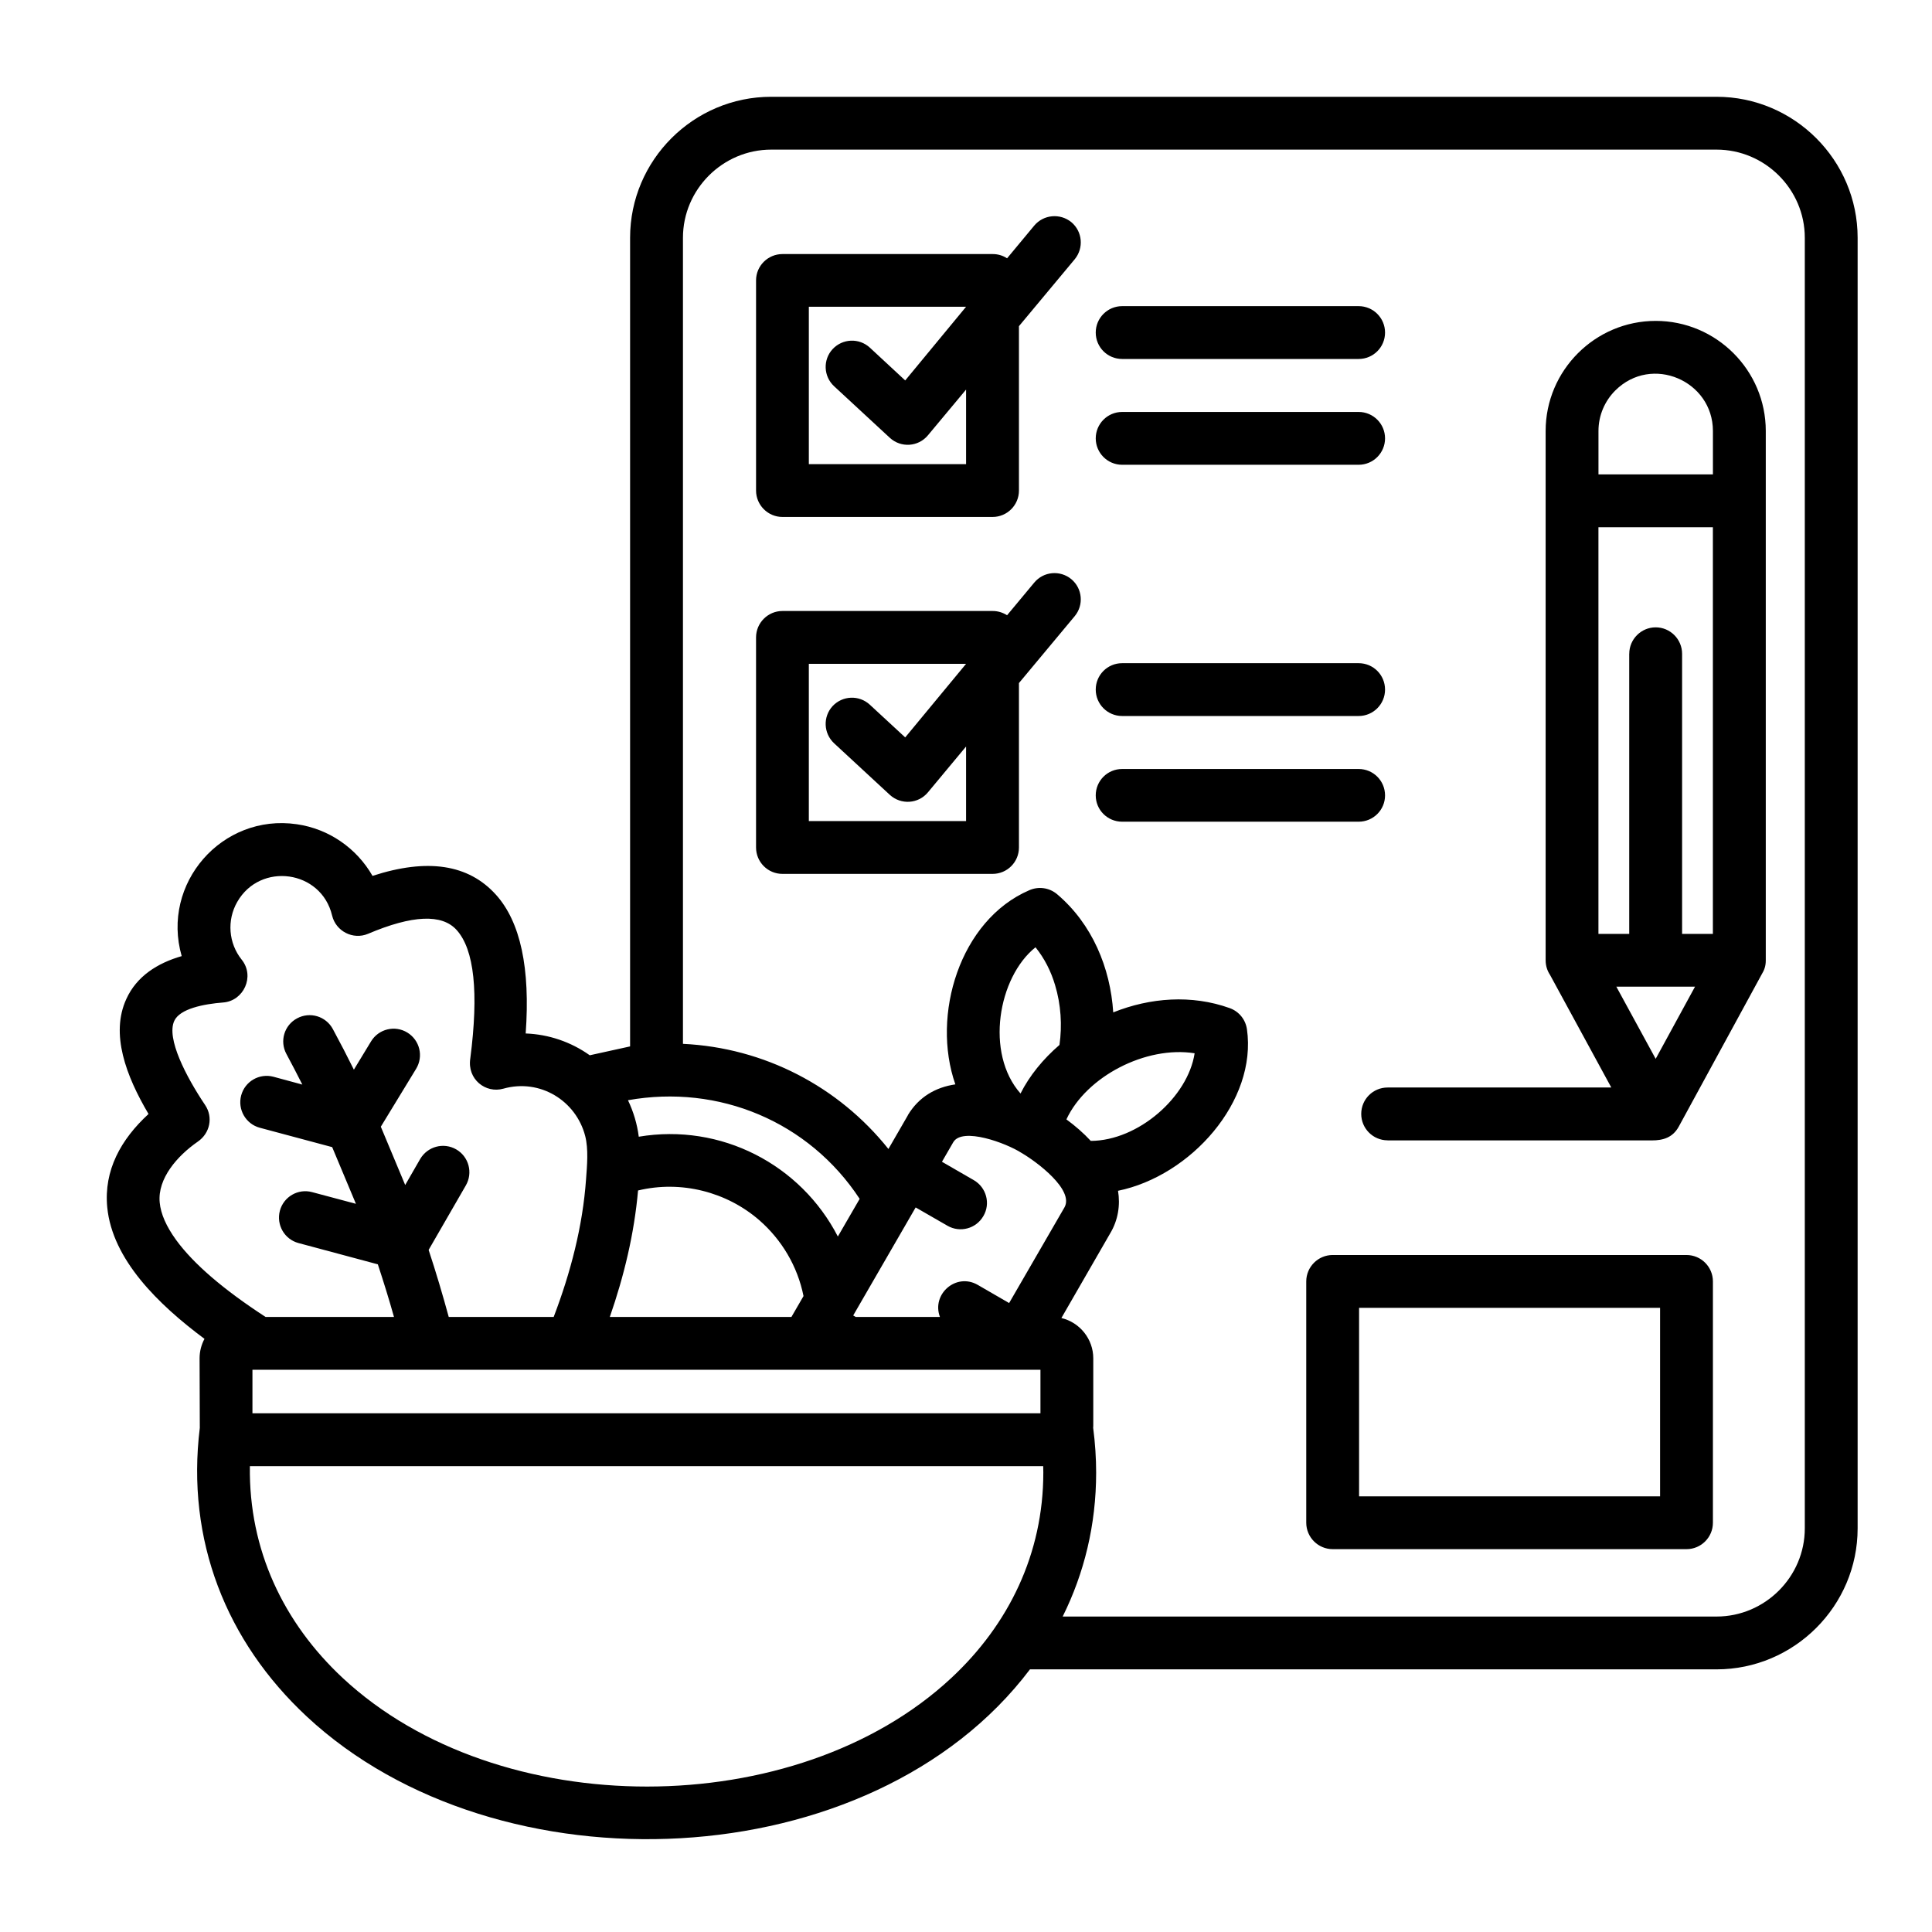 <svg xmlns="http://www.w3.org/2000/svg" id="Layer_1" viewBox="0 0 512 512"><path d="m244.38 349h4.71c-2.27-6.04 4.28-11.79 10.01-8.5l8.33 4.82 14.66-25.34c2.64-4.65-7.37-12.13-11.4-14.46-4.05-2.61-15.65-6.89-18.06-2.83l-3 5.19 8.45 4.88c3.32 1.93 4.48 6.21 2.52 9.52-1.93 3.34-6.18 4.48-9.52 2.55l-8.42-4.85-16.55 28.63.68.4h17.59zm36.9.29c4.88 1.16 8.45 5.56 8.45 10.69v17.6c0 .26 0 .54-.03.79.54 4.14.79 8.11.79 11.88 0 13.83-3.15 26.65-8.87 38.15h173.28c12.84 0 23.39-10.52 23.39-23.36v-342.03c0-12.84-10.54-23.36-23.39-23.36h-250.52c-12.84 0-23.39 10.52-23.39 23.36v213.62c21.54 1.02 41.24 11.31 54.45 27.86l5.16-8.93h-.03c2.92-4.88 7.4-7.43 12.61-8.19-6.43-18.34 1.16-43.51 19.59-51.45 2.38-1.05 5.24-.74 7.37 1.05 9.3 7.88 14.12 19.5 14.88 31.32 9.78-3.91 20.75-4.76 30.87-1.13 2.52.91 4.2 3.09 4.56 5.58v-.03c2.75 19.13-14.91 38.92-34.16 42.86.62 3.74.06 7.77-2.13 11.37zm-228.33 29.11-.06-18.43c0-1.87.48-3.63 1.3-5.16-12.27-9.13-24.43-21.03-25.77-34.87-.94-9.81 3.63-18 10.94-24.72-5.98-10.12-10.15-21.23-5.87-30.5 2.72-5.98 8.19-9.47 14.66-11.34-5.53-19.22 10.66-37.84 30.5-34.95 8.5 1.22 15.87 6.35 20.07 13.69 14.54-4.73 25.43-3.09 32.71 4.99 6.49 7.2 9.13 19.47 7.88 36.77 6.07.23 11.96 2.21 16.98 5.78l10.69-2.35v-214.3c0-20.58 16.81-37.36 37.39-37.36h250.53c20.58 0 37.39 16.78 37.39 37.36v342.03c0 20.55-16.81 37.36-37.39 37.36h-181.95c-41.95 55.53-141.05 59.64-191.65 12.5-21.38-19.92-32.01-46.74-28.35-76.5zm222.78-15.4h-208.83v11.54h208.83zm.76 27.25c0-.57 0-1.13-.03-1.7h-210.24c-.31 22.17 8.9 41.47 24.6 56.13 41.24 38.44 120.22 38.3 161.29 0 15.2-14.15 24.38-32.92 24.38-54.43zm-66.75-41.25 3.2-5.53c-1.59-7.94-5.81-14.94-11.68-20.07-8.65-7.54-20.75-10.66-32.17-7.91-1.02 11.51-3.71 22.65-7.48 33.51zm12.3-21.31 5.78-9.98c-13.46-20.49-37.36-30.44-61.4-26.14 1.45 3.03 2.44 6.32 2.86 9.67 21.8-3.66 42.92 7.37 52.76 26.45zm60.57-31.04c2.32 1.7 4.54 3.63 6.46 5.7 12.59-.06 25.74-11.62 27.52-23.22-12.91-2.04-28.67 6.12-33.98 17.52zm-12.16-6.86c2.38-4.73 5.98-9.13 10.32-12.87.74-5.16.4-10.69-1.16-15.85-1.08-3.66-2.81-7.09-5.19-10.03-9.92 7.93-13.41 28.09-3.97 38.75zm-115.14 22.7c.26-3.52.68-7.91-.23-11.45-2.41-9.3-11.93-15.28-21.69-12.53-4.68 1.33-9.61-2.49-8.76-7.99 2.27-17.52 1.05-28.88-3.6-34.04-3.88-4.34-11.74-4-23.5.99-3.97 1.67-8.53-.68-9.52-4.85-2.86-12.08-19.05-14.26-25.14-3.6-2.78 4.85-2.32 10.94 1.19 15.31 3.54 4.42.51 10.94-4.93 11.34-5.13.4-11.48 1.64-12.95 4.88-2.13 4.62 3.09 14.71 8.19 22.31 2.13 3.17 1.33 7.43-1.96 9.69-5.44 3.77-10.69 9.78-10.09 16.1.28 3.06 1.76 6.38 4.37 9.98 4.59 6.29 12.5 13.1 23.7 20.38h34.02c-1.3-4.65-2.75-9.3-4.28-13.95l-21.03-5.64c-3.71-.99-5.92-4.82-4.93-8.56.99-3.71 4.82-5.95 8.56-4.93l11.59 3.09-6.29-15.02-19.16-5.13c-3.74-.99-5.95-4.85-4.96-8.56.99-3.74 4.82-5.95 8.56-4.96l7.65 2.07c-1.36-2.72-2.78-5.41-4.22-8.11-1.84-3.4-.57-7.63 2.83-9.44 3.4-1.84 7.63-.57 9.47 2.83 1.93 3.57 3.8 7.17 5.58 10.77l4.56-7.51c2.01-3.29 6.32-4.34 9.61-2.32s4.34 6.29 2.32 9.61l-9.35 15.34 6.46 15.45 3.97-6.89c1.96-3.34 6.21-4.48 9.55-2.55 3.35 1.93 4.48 6.21 2.55 9.55l-9.86 17.09c1.96 5.92 3.71 11.85 5.33 17.77h27.81c4.47-11.72 7.7-24.02 8.58-36.52zm212.43-10.29c-3.88 0-7-3.15-7-7 0-3.88 3.12-7 7-7h59.27l-16.24-29.85c-.74-1.11-1.16-2.44-1.16-3.86v-140.28c0-16.04 13.1-29.17 29.17-29.17s29.17 13.1 29.17 29.17v140.29c0 1.53-.37 2.55-1.16 3.86l-21.88 40.17c-1.62 2.98-4.22 3.69-7.14 3.69h-70.03zm-14.57 30.39h93.77c3.88 0 7 3.15 7 7v63.95c0 3.85-3.12 7-7 7h-93.77c-3.85 0-7-3.15-7-7v-63.95c0-3.85 3.14-7 7-7zm86.77 14h-79.77v49.95h79.77zm-218.89-149.61c-2.83-2.64-3-7.03-.4-9.86 2.64-2.81 7.03-2.98 9.86-.37l9.38 8.67 16.13-19.5h-41.67v41.67h41.67v-19.76l-10.12 12.16c-2.55 3.06-7.14 3.35-10.09.65zm45.83-33.93 7.2-8.65c2.47-2.98 6.86-3.37 9.84-.91 2.95 2.47 3.34 6.86.88 9.81l-14.77 17.72v43.57c0 3.88-3.12 7-7 7h-55.67c-3.86 0-7-3.12-7-7v-55.67c0-3.86 3.15-7 7-7h55.67c1.41-.01 2.75.42 3.85 1.13zm30.5 26.7c-3.88 0-7-3.15-7-7 0-3.88 3.12-7 7-7h62.67c3.88 0 7 3.12 7 7 0 3.85-3.12 7-7 7zm0 28.01c-3.88 0-7-3.12-7-6.97 0-3.88 3.12-7 7-7h62.67c3.88 0 7 3.12 7 7 0 3.85-3.12 6.97-7 6.97zm-76.33-115.4c-2.83-2.61-3-7.03-.4-9.84 2.64-2.83 7.03-3 9.86-.4l9.38 8.7 16.13-19.53h-41.67v41.71h41.67v-19.76l-10.12 12.13c-2.55 3.06-7.14 3.37-10.09.65zm45.83-33.9 7.2-8.67c2.47-2.95 6.86-3.34 9.84-.91 2.95 2.47 3.34 6.86.88 9.84l-14.77 17.72v43.56c0 3.86-3.12 7-7 7h-55.67c-3.86 0-7-3.15-7-7v-55.7c0-3.85 3.15-6.97 7-6.97h55.67c1.41-.01 2.75.39 3.85 1.13zm30.5 26.67c-3.88 0-7-3.12-7-7 0-3.85 3.12-7 7-7h62.67c3.88 0 7 3.15 7 7 0 3.88-3.12 7-7 7zm0 28.04c-3.88 0-7-3.15-7-7s3.12-7 7-7h62.67c3.88 0 7 3.15 7 7s-3.12 7-7 7zm136.43 148.33 4.96 9.1 10.43-19.13h-20.86zm-2.04-98.25c0-3.85 3.15-7 7-7s7 3.15 7 7v74.24h8.16v-107.77h-30.33v107.77h8.16v-74.24zm-8.16-47.53h30.33v-11.51c0-13.29-16.21-20.35-25.88-10.72-2.75 2.75-4.45 6.55-4.45 10.72z"></path></svg>